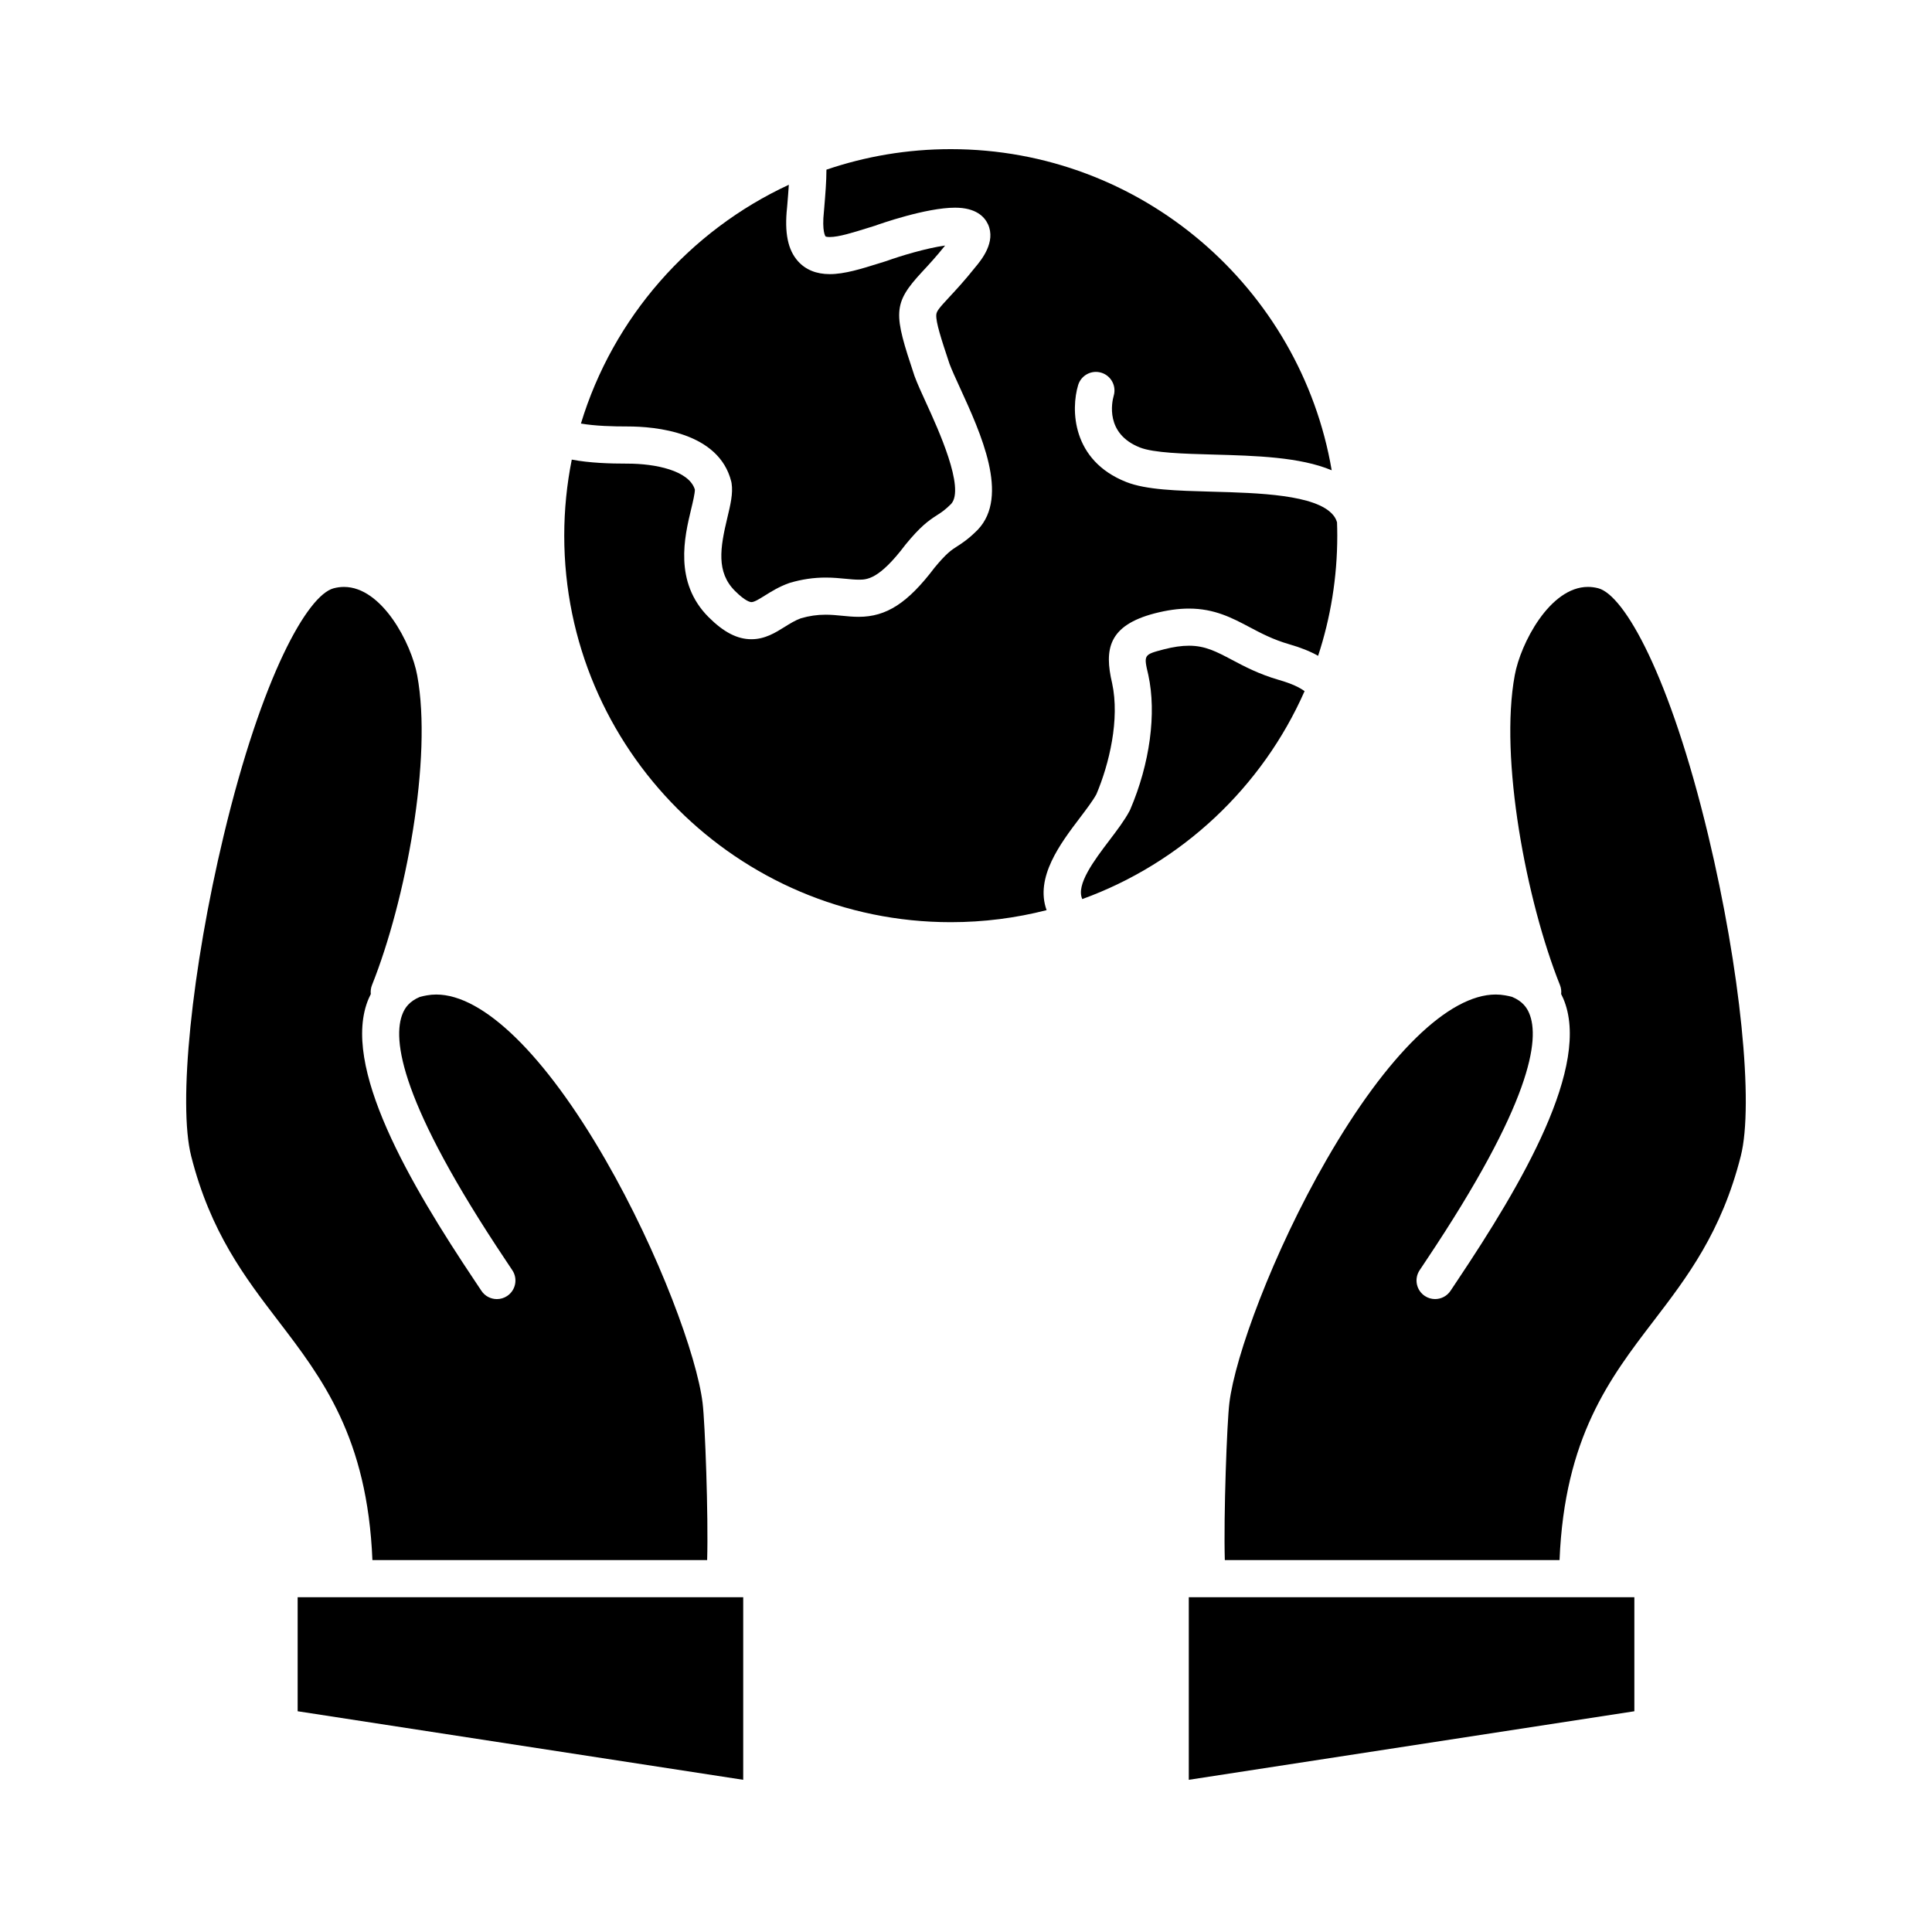 <?xml version="1.0" encoding="UTF-8"?>
<!-- Uploaded to: SVG Repo, www.svgrepo.com, Generator: SVG Repo Mixer Tools -->
<svg fill="#000000" width="800px" height="800px" version="1.1" viewBox="144 144 512 512" xmlns="http://www.w3.org/2000/svg">
 <g>
  <path d="m434.56 354.47c3.391-7.996 6.242-19.859 4.16-29.434-2.117-8.992-0.984-15.266 11.254-18.484 3.34-0.859 6.312-1.273 9.109-1.273 6.769 0 11.453 2.481 15.984 4.879 3.086 1.637 6.281 3.328 10.594 4.578 2.992 0.855 5.523 1.863 7.652 3.062 3.293-10.031 5.078-20.738 5.078-31.855 0-1.18-0.027-2.356-0.066-3.527-0.262-0.902-0.676-1.508-1.043-1.945-4.535-5.418-19.816-5.84-32.094-6.172-9.363-0.258-17.449-0.477-22.727-2.566-14.488-5.727-14.668-19.301-12.742-25.68 0.785-2.602 3.535-4.074 6.133-3.285 2.59 0.785 4.059 3.512 3.293 6.102-0.473 1.664-2.32 10.055 6.93 13.711 3.668 1.449 11.656 1.668 19.379 1.879 11.41 0.312 23.082 0.648 31.461 4.168-8.242-48.254-50.367-85.105-100.95-85.105-11.52 0-22.605 1.914-32.949 5.438-0.004 3.09-0.285 6.543-0.586 10.141l-0.062 0.746c-0.004 0.039-0.008 0.082-0.012 0.121-0.59 5.465 0.414 6.676 0.434 6.699 0.004 0 0.281 0.145 1.098 0.145 2.398 0 6.125-1.168 10.074-2.398l1.863-0.578c1.398-0.504 13.598-4.801 21.277-4.801 5.519 0 7.785 2.379 8.715 4.371 2.199 4.715-1.77 9.516-3.328 11.375-2.809 3.531-5.156 6.059-6.875 7.906-2.781 2.992-3.434 3.793-3.488 4.773-0.105 1.957 1.246 6.188 3.492 12.922 0.594 1.594 1.613 3.824 2.793 6.398 5.543 12.105 13.137 28.684 4.746 37.566-0.031 0.035-0.066 0.066-0.098 0.102-2.43 2.43-4.082 3.488-5.41 4.34-1.5 0.961-2.797 1.789-5.984 5.652-7.102 9.371-12.746 13.023-20.113 13.023-1.496 0-2.949-0.141-4.356-0.281-1.414-0.141-2.871-0.281-4.406-0.281-2.227 0-4.305 0.301-6.531 0.941-1.547 0.566-2.91 1.414-4.348 2.312-2.434 1.52-5.195 3.246-8.781 3.246-3.742 0-7.348-1.863-11.344-5.856-9.266-9.266-6.367-21.352-4.633-28.574 0.438-1.816 1.023-4.266 0.996-5.238-1.562-5.062-10.508-6.867-17.797-6.867-4.828 0-10.105-0.172-14.824-1.066-1.305 6.519-1.996 13.258-1.996 20.156 0 56.477 45.949 102.43 102.43 102.43 8.766 0 17.273-1.109 25.398-3.188-3.141-8.684 3.684-17.691 8.793-24.43 1.777-2.344 3.453-4.555 4.406-6.293z"/>
  <path d="m489.73 327.16c-1.277-0.938-3.324-1.977-6.789-2.965-5.305-1.539-9.113-3.559-12.477-5.34-4.094-2.168-7.055-3.734-11.379-3.734-1.961 0-4.133 0.312-6.633 0.957-5.398 1.422-5.398 1.422-4.137 6.789 2.219 10.203 0.418 23.508-4.797 35.676-0.055 0.121-0.109 0.246-0.176 0.363-1.305 2.469-3.269 5.055-5.348 7.797-3.996 5.269-8.926 11.781-7.176 15.562 26.34-9.562 47.668-29.629 58.91-55.105z"/>
  <path d="m337.79 271.62c0.039 0.148 0.066 0.297 0.09 0.445 0.418 2.707-0.305 5.719-1.141 9.203-1.895 7.906-2.953 14.348 2.023 19.32 2.762 2.762 4.055 2.977 4.387 2.977 0.766 0 2.125-0.852 3.566-1.75 1.688-1.055 3.789-2.367 6.406-3.289 0.082-0.031 0.164-0.055 0.25-0.082 3.16-0.93 6.246-1.383 9.441-1.383 2.016 0 3.793 0.176 5.363 0.328 1.277 0.125 2.379 0.23 3.398 0.23 2.137 0 5.371 0 12.328-9.203 0.043-0.055 0.082-0.105 0.125-0.16 3.918-4.754 5.926-6.215 8.34-7.762 1.102-0.707 2.055-1.316 3.695-2.949 3.75-4.125-3.484-19.914-6.578-26.672-1.281-2.797-2.387-5.211-3.106-7.164-0.02-0.047-0.035-0.098-0.051-0.145-5.508-16.527-5.906-18.969 2.098-27.582 1.621-1.746 3.625-3.898 6.039-6.91-5.051 0.684-12.184 2.879-15.379 4.043-0.078 0.027-0.156 0.055-0.234 0.078l-1.941 0.605c-4.684 1.465-9.109 2.848-13.008 2.848-3.555 0-6.391-1.148-8.422-3.414-2.695-3.004-3.621-7.539-2.898-14.266l0.059-0.691c0.152-1.836 0.301-3.629 0.406-5.312-26.289 12.188-46.574 35.199-55.098 63.281 3.867 0.664 8.484 0.773 12.426 0.773 7.141 0.004 24.121 1.426 27.414 14.602z"/>
  <path d="m331.4 557.44c0.348-11.703-0.555-36.43-1.203-41.621-1.477-12.305-11.52-39.793-25.781-64.531-16.02-27.789-32.348-43.727-44.805-43.727-0.852 0-1.699 0.074-2.516 0.227-0.637 0.109-1.242 0.246-1.82 0.398-2.852 1.199-3.934 2.934-4.512 4.281-2.957 6.887-0.625 23.844 27.258 65.527 0.703 1.051 1.305 1.949 1.77 2.66 1.492 2.273 0.855 5.324-1.414 6.812-0.832 0.547-1.77 0.809-2.695 0.809-1.602 0-3.172-0.781-4.117-2.223-0.453-0.691-1.035-1.562-1.723-2.586-17.09-25.547-35.73-57.145-28.121-74.879 0.16-0.375 0.348-0.758 0.547-1.148-0.09-0.789 0.004-1.605 0.316-2.383 8.941-22.375 16.066-60.117 11.98-82.082-1.527-8.422-9.316-23.434-19.402-23.434-0.898 0-1.824 0.121-2.746 0.363-6.898 1.82-18.965 23.094-29.129 65.492-8.504 35.473-12.129 71.215-8.621 84.992 5.106 20.164 14.246 32.109 23.082 43.66 11.621 15.188 23.617 30.867 24.945 63.395h88.707z"/>
  <path d="m596.7 365.39c-10.164-42.398-22.23-63.672-29.141-65.496-0.91-0.238-1.836-0.359-2.734-0.359-10.09 0-17.875 15.008-19.398 23.41-4.09 21.984 3.035 59.727 11.977 82.102 0.312 0.777 0.406 1.594 0.316 2.387 0.199 0.391 0.387 0.773 0.547 1.145 7.609 17.734-11.031 49.332-28.121 74.879-0.684 1.023-1.266 1.891-1.719 2.586-0.945 1.441-2.516 2.223-4.117 2.223-0.926 0-1.863-0.262-2.695-0.809-2.273-1.492-2.906-4.543-1.414-6.812 0.469-0.711 1.066-1.605 1.77-2.656 27.883-41.68 30.215-58.641 27.258-65.527-0.578-1.348-1.66-3.09-4.519-4.285-0.562-0.148-1.145-0.281-1.762-0.387-0.867-0.156-1.715-0.234-2.566-0.234-12.457 0-28.785 15.938-44.805 43.727-14.258 24.738-24.305 52.227-25.777 64.508-0.648 5.215-1.551 29.941-1.207 41.645h88.703c1.328-32.531 13.324-48.207 24.945-63.395 8.836-11.551 17.977-23.492 23.082-43.652 3.512-13.781-0.117-49.527-8.621-84.996z"/>
  <path d="m237.9 567.28h-15.02v30.219l118.08 18.168v-48.387z"/>
  <path d="m463.96 567.28h-4.918v48.387l118.08-18.168v-30.219z"/>
 </g>
</svg>